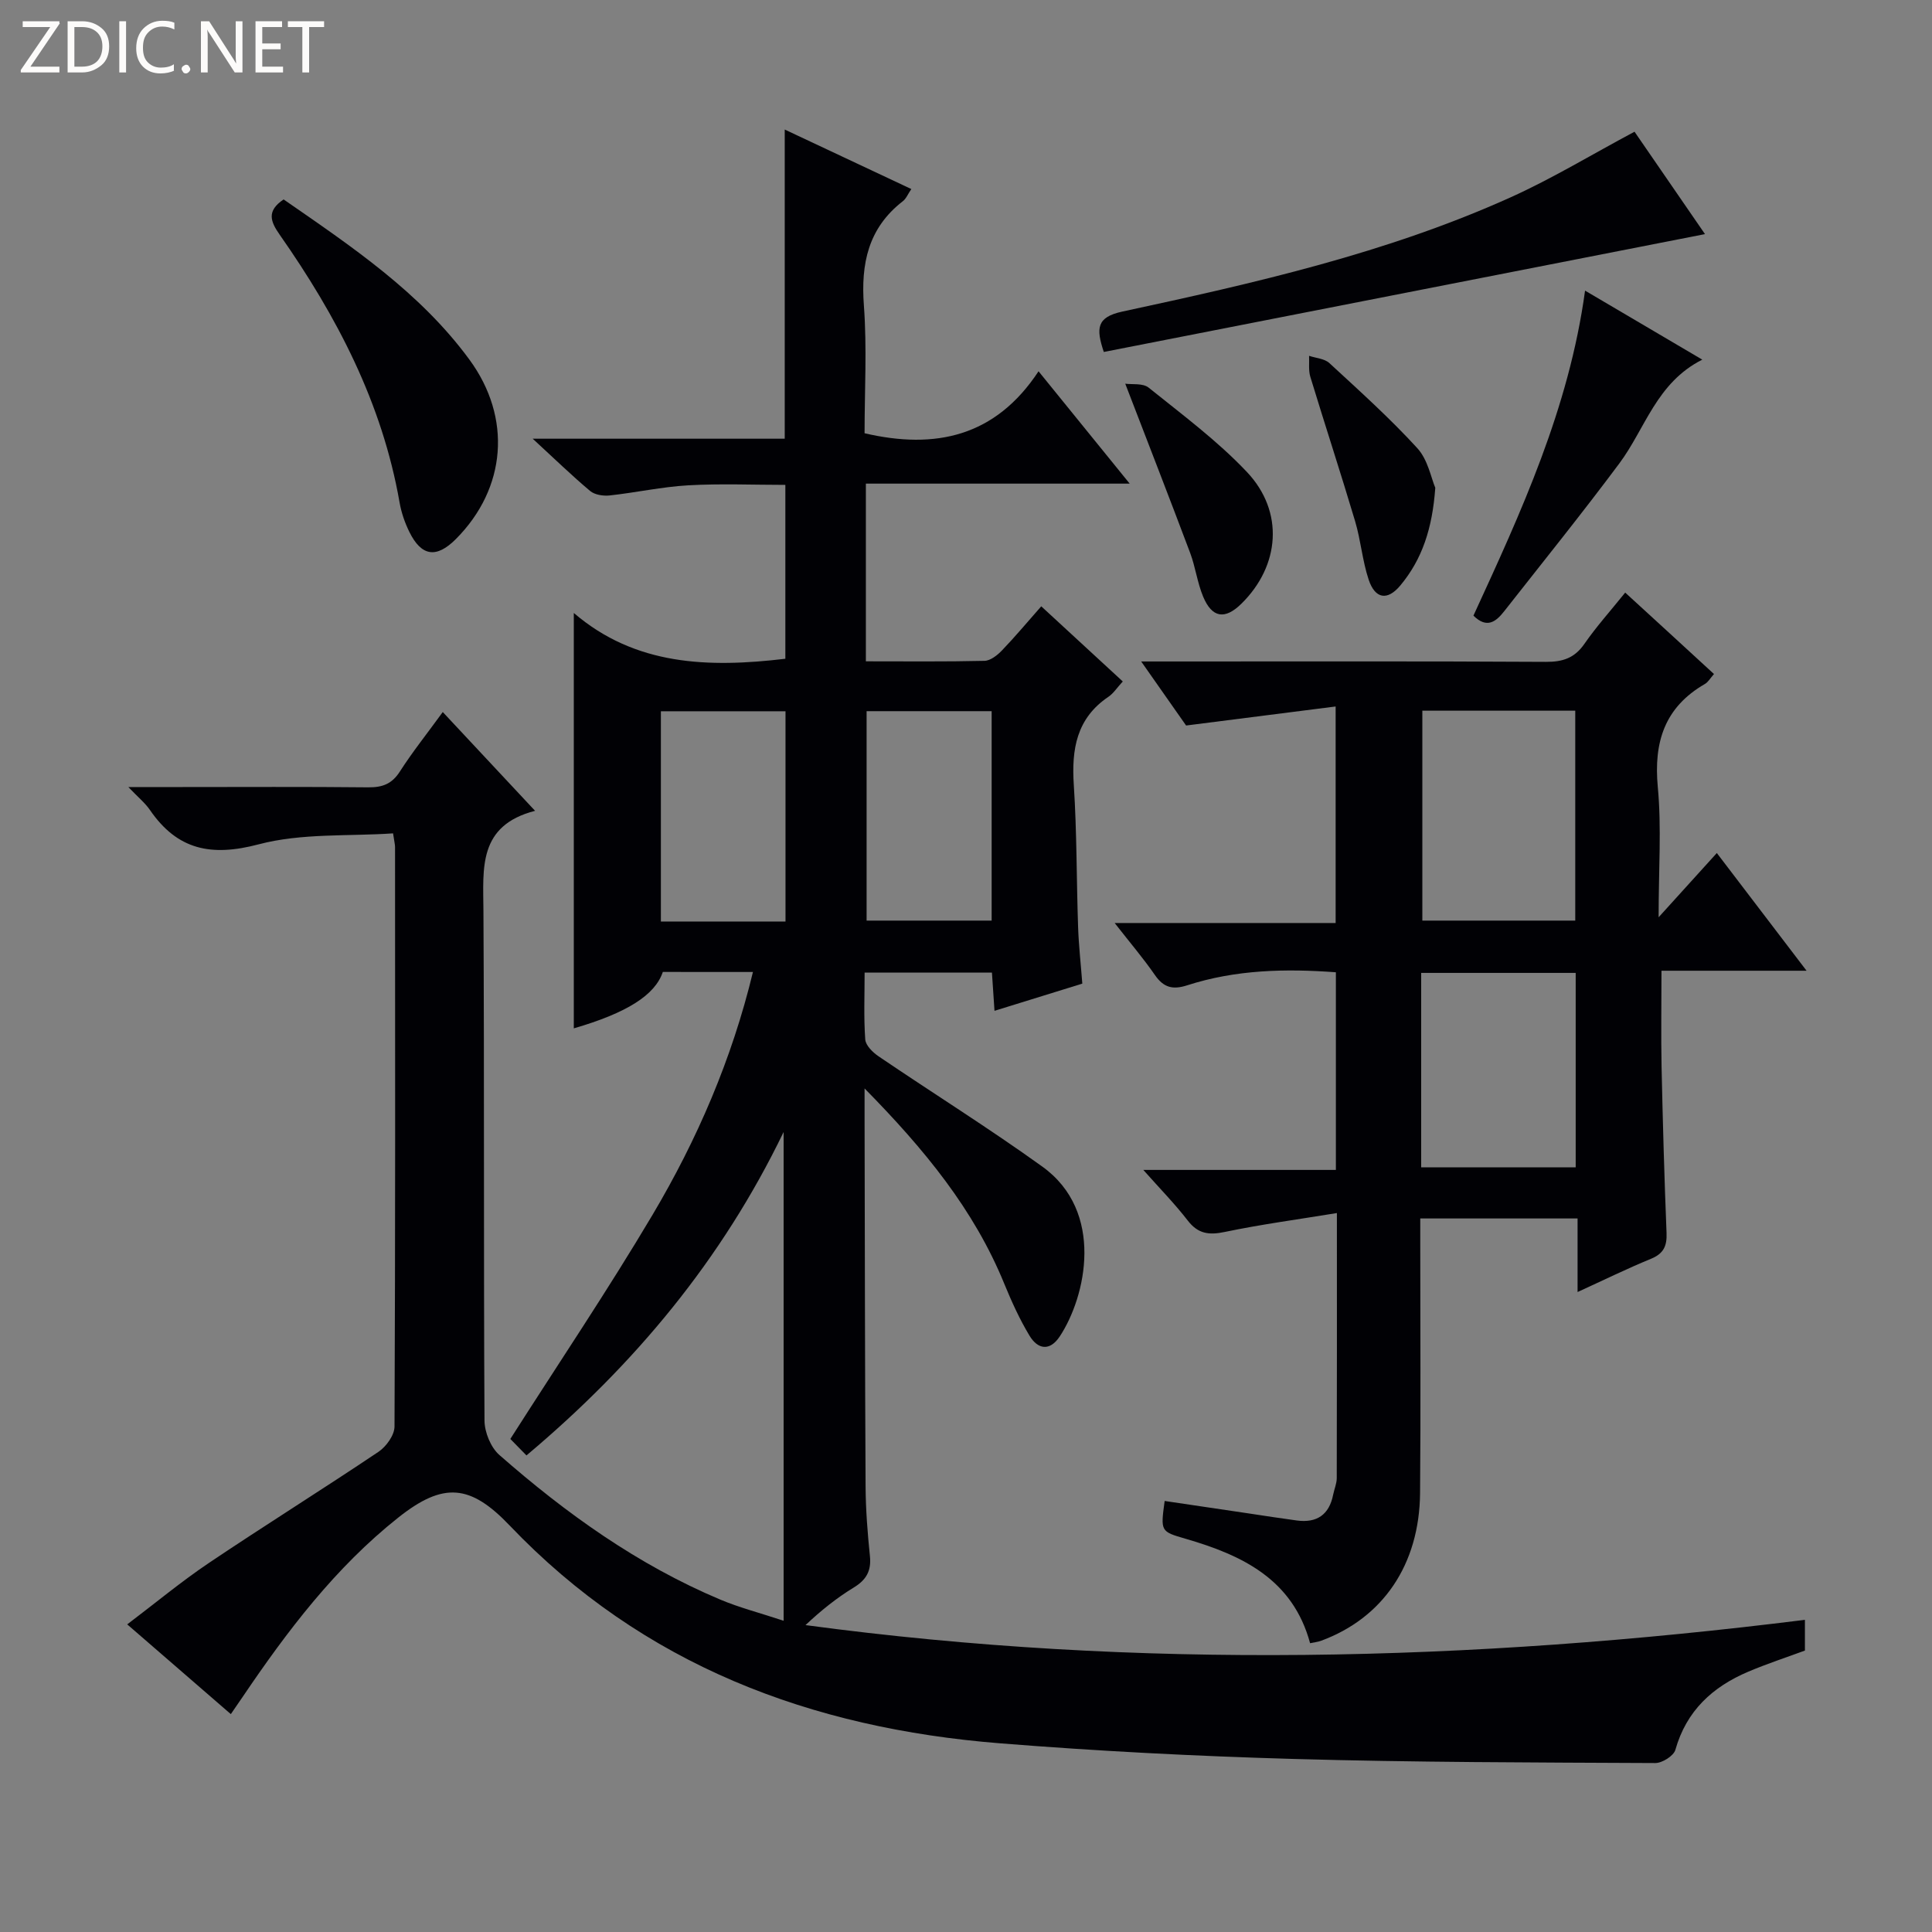 <svg enable-background="new 0 0 400 400" viewBox="0 0 400 400" xmlns="http://www.w3.org/2000/svg"><rect x="0" y="0" width="400" height="400" fill="#808080" stroke="none"/><g fill="#fcfbfa"><path d="m12.4 4.8-6.1 9h6v1.2h-8v-.5l6.1-8.9h-5.7v-1.2h7.6v.4z"/><path d="m14 15v-10.6h3c1.6 0 2.9.5 4 1.4s1.6 2.2 1.6 3.8-.5 3-1.6 3.9-2.4 1.5-4 1.5zm1.4-9.4v8.2h1.6c1.3 0 2.4-.4 3.1-1.1s1.1-1.8 1.1-3.1-.4-2.3-1.2-3-1.8-1-3.1-1z"/><path d="m26.1 4.4v10.6h-1.4v-10.6z"/><path d="m36.1 14.6c-.8.4-1.8.6-2.9.6-1.5 0-2.7-.5-3.6-1.4s-1.4-2.2-1.4-3.8c0-1.7.5-3.1 1.5-4.1s2.3-1.6 3.9-1.6c1 0 1.8.1 2.5.4v1.4c-.8-.4-1.6-.6-2.5-.6-1.2 0-2.1.4-2.9 1.2s-1.1 1.8-1.1 3.2c0 1.3.3 2.3 1 3s1.6 1.1 2.7 1.1c1 0 2-.2 2.7-.7v1.3z"/><path d="m37.6 14.3c0-.2.1-.5.3-.6s.4-.3.6-.3c.3 0 .5.1.6.3s.3.4.3.6-.1.4-.3.6-.4.3-.6.3c-.3 0-.5-.1-.6-.3s-.3-.4-.3-.6z"/><path d="m50.2 15h-1.6l-5.3-8.2c-.2-.2-.3-.5-.4-.7 0 .2.1.7.1 1.5v7.4h-1.4v-10.6h1.7l5.2 8.1c.2.4.4.6.4.7 0-.3-.1-.8-.1-1.5v-7.3h1.4z"/><path d="m58.6 15h-5.7v-10.6h5.5v1.2h-4.1v3.4h3.8v1.2h-3.8v3.6h4.3z"/><path d="m67.1 5.6h-3.1v9.4h-1.4v-9.4h-3v-1.2h7.5z"/></g><path d="m109 301.33c-1.26-1.29-2.5-2.55-3.34-3.41 10.1-15.84 20.22-30.86 29.45-46.42 9.25-15.6 16.42-32.21 20.78-50.26-6.44 0-12.55 0-18.66-.01-1.61 4.8-7.45 8.49-18.43 11.68 0-28.26 0-56.57 0-86 12.74 10.92 27.88 11.37 43.8 9.48 0-11.61 0-23.52 0-36-6.6 0-13.38-.29-20.11.09-5.45.31-10.84 1.51-16.28 2.1-1.32.14-3.08-.13-4.03-.93-3.79-3.18-7.35-6.64-11.89-10.82h52.18c0-21.55 0-42.44 0-64.01 8.63 4.06 17.24 8.1 26.21 12.32-.71 1.04-1.07 1.99-1.76 2.52-7.17 5.56-8.71 12.92-8.06 21.61.65 8.77.14 17.64.14 26.43 14.66 3.41 27.09.72 36.02-12.83 6.5 8.01 12.3 15.16 18.87 23.26-18.95 0-36.66 0-54.62 0v36.79c8.33 0 16.45.09 24.56-.1 1.23-.03 2.66-1.16 3.61-2.15 2.74-2.85 5.28-5.9 8.14-9.14 5.76 5.31 11.24 10.36 16.88 15.56-1.19 1.29-1.92 2.46-2.97 3.17-6.62 4.47-7.66 10.86-7.17 18.27.64 9.79.55 19.62.89 29.43.13 3.8.56 7.58.87 11.69-5.95 1.84-11.74 3.64-18.18 5.63-.19-2.8-.34-5.19-.53-7.92-8.71 0-17.25 0-26.36 0 0 4.64-.2 9.27.13 13.85.09 1.24 1.56 2.68 2.77 3.5 11.27 7.65 22.84 14.87 33.89 22.82 12.97 9.33 9.06 26.9 3.62 35.15-2.08 3.15-4.57 2.69-6.27-.14-2.05-3.4-3.71-7.06-5.22-10.74-6.27-15.36-16.51-27.83-28.93-40.45v5.94c.06 25.5.07 51 .21 76.49.03 4.81.41 9.63.9 14.42.31 3.05-.76 4.9-3.35 6.48-3.51 2.14-6.75 4.73-9.99 7.78 68.93 9.26 137.75 7.56 206.92-1.09v6.36c-3.73 1.38-7.8 2.71-11.72 4.37-7.39 3.13-12.82 8.09-15.1 16.18-.35 1.25-2.73 2.75-4.17 2.74-24.98-.12-49.96-.14-74.93-.85-20.28-.58-40.56-1.62-60.78-3.24-39.03-3.12-73.83-16.12-101.49-45.11-8.12-8.51-13.69-9.04-23.02-1.64-13.04 10.34-23.02 23.5-32.28 37.2-.72 1.07-1.47 2.14-2.41 3.51-7.13-6.17-14.01-12.13-21.45-18.58 5.86-4.43 11.2-8.88 16.93-12.73 11.6-7.8 23.47-15.2 35.08-22.99 1.61-1.08 3.32-3.45 3.33-5.24.18-40 .13-80 .11-120 0-.49-.14-.98-.41-2.81-9.24.63-18.94-.08-27.83 2.27-9.84 2.6-16.83 1.16-22.52-7.13-1-1.45-2.43-2.61-4.46-4.73h10.65c13 0 26-.08 39 .06 2.96.03 4.93-.7 6.58-3.29 2.6-4.05 5.62-7.83 8.87-12.3 6.25 6.69 12.31 13.18 19.11 20.45-11.85 3.06-10.74 11.9-10.69 20.72.2 35.16.02 70.33.22 105.5.01 2.43 1.29 5.58 3.08 7.15 13.82 12.12 28.68 22.76 45.74 29.94 3.92 1.65 8.09 2.72 13.11 4.38 0-34.14 0-67.33 0-101.19-12.76 26.41-30.77 48.08-53.24 66.96zm53.63-110.54c0-14.81 0-29.18 0-43.53-8.81 0-17.24 0-25.8 0v43.53zm16.79-43.55v43.36h25.89c0-14.59 0-28.85 0-43.36-8.72 0-17.16 0-25.89 0z" fill="#010105"/><path d="m354.86 139.55c-.77.87-1.2 1.67-1.88 2.06-8.34 4.82-10.62 12.01-9.75 21.35.79 8.37.17 16.88.17 26.95 4.65-5.14 8.24-9.1 12.05-13.3 6.15 8.07 12.06 15.81 18.58 24.37-10.67 0-20.38 0-30.04 0 0 6.99-.11 13.43.02 19.87.25 11.48.57 22.96 1.03 34.43.11 2.71-.62 4.27-3.22 5.34-4.88 2-9.62 4.33-15.2 6.88 0-5.52 0-10.26 0-15.23-11.02 0-21.45 0-32.57 0v5.34c0 17.17.11 34.33-.04 51.5-.13 14.84-7.7 25.9-20.54 30.61-.6.22-1.26.28-2.23.49-3.57-13.23-14.03-18.22-25.79-21.63-5.18-1.5-5.18-1.51-4.32-7.82 5.82.86 11.65 1.73 17.48 2.59 3.29.49 6.57 1.01 9.87 1.45 4.16.56 6.72-1.19 7.54-5.36.23-1.14.73-2.27.74-3.4.05-17.8.03-35.6.03-54.89-8.06 1.32-15.69 2.34-23.2 3.91-3.29.69-5.54.41-7.68-2.36-2.64-3.42-5.68-6.52-9.2-10.48h39.87c0-13.92 0-27.17 0-40.92-10.35-.77-20.71-.56-30.79 2.7-2.98.96-4.87.48-6.67-2.12-2.43-3.51-5.21-6.77-8.34-10.78h45.75c0-14.83 0-29.2 0-44.83-10.21 1.3-20.15 2.56-30.96 3.94-2.5-3.56-5.58-7.97-9.3-13.26h6.3c25.83 0 51.67-.07 77.5.08 3.5.02 5.92-.79 7.96-3.72 2.45-3.54 5.35-6.77 8.45-10.62 6.19 5.65 12.22 11.2 18.38 16.86zm-60.38 7.59v43.46h31.66c0-14.68 0-29.02 0-43.46-10.74 0-21.04 0-31.66 0zm-.24 94.54h31.99c0-13.63 0-27 0-40.25-10.91 0-21.45 0-31.99 0z" fill="#010105"/><path d="m338.41 27.27c4.7 6.83 9.58 13.92 14.59 21.2-41.68 8.17-83.02 16.27-124.47 24.4-1.63-4.89-1.51-7.21 3.83-8.36 27.38-5.9 54.74-12.08 80.43-23.67 8.6-3.88 16.7-8.81 25.62-13.57z" fill="#010105"/><path d="m58.72 41.29c14.11 9.77 28.23 19.22 38.45 33.14 8.87 12.07 7.67 26.67-2.77 37.16-4.03 4.05-7.14 3.64-9.66-1.49-.94-1.91-1.66-4.02-2.02-6.11-3.6-20.57-13-38.53-24.81-55.39-1.86-2.67-2.82-4.88.81-7.31z" fill="#010105"/><path d="m328.17 60.17c8.14 4.79 15.8 9.3 24.27 14.29-9.5 4.79-11.8 14.28-17.17 21.48-7.73 10.37-15.86 20.45-23.85 30.62-1.66 2.12-3.57 3.68-6.36.9 9.84-21.4 19.78-42.89 23.11-67.29z" fill="#010105"/><path d="m232.97 79.44c1.39.2 3.65-.15 4.85.82 6.97 5.61 14.24 11 20.35 17.47 7.76 8.22 6.82 19.43-1.15 27.26-3.4 3.35-6.08 2.97-7.93-1.48-1.2-2.88-1.58-6.1-2.68-9.03-4.31-11.46-8.75-22.86-13.44-35.04z" fill="#010105"/><path d="m297.16 100.99c-.6 8.42-2.72 14.81-7.24 20.23-2.66 3.19-5.22 2.81-6.56-1.23-1.3-3.91-1.62-8.12-2.8-12.08-2.98-10-6.23-19.91-9.27-29.89-.41-1.35-.19-2.9-.26-4.35 1.42.48 3.19.57 4.2 1.5 6.21 5.73 12.52 11.4 18.21 17.62 2.2 2.4 2.86 6.19 3.72 8.2z" fill="#010105"/></svg>